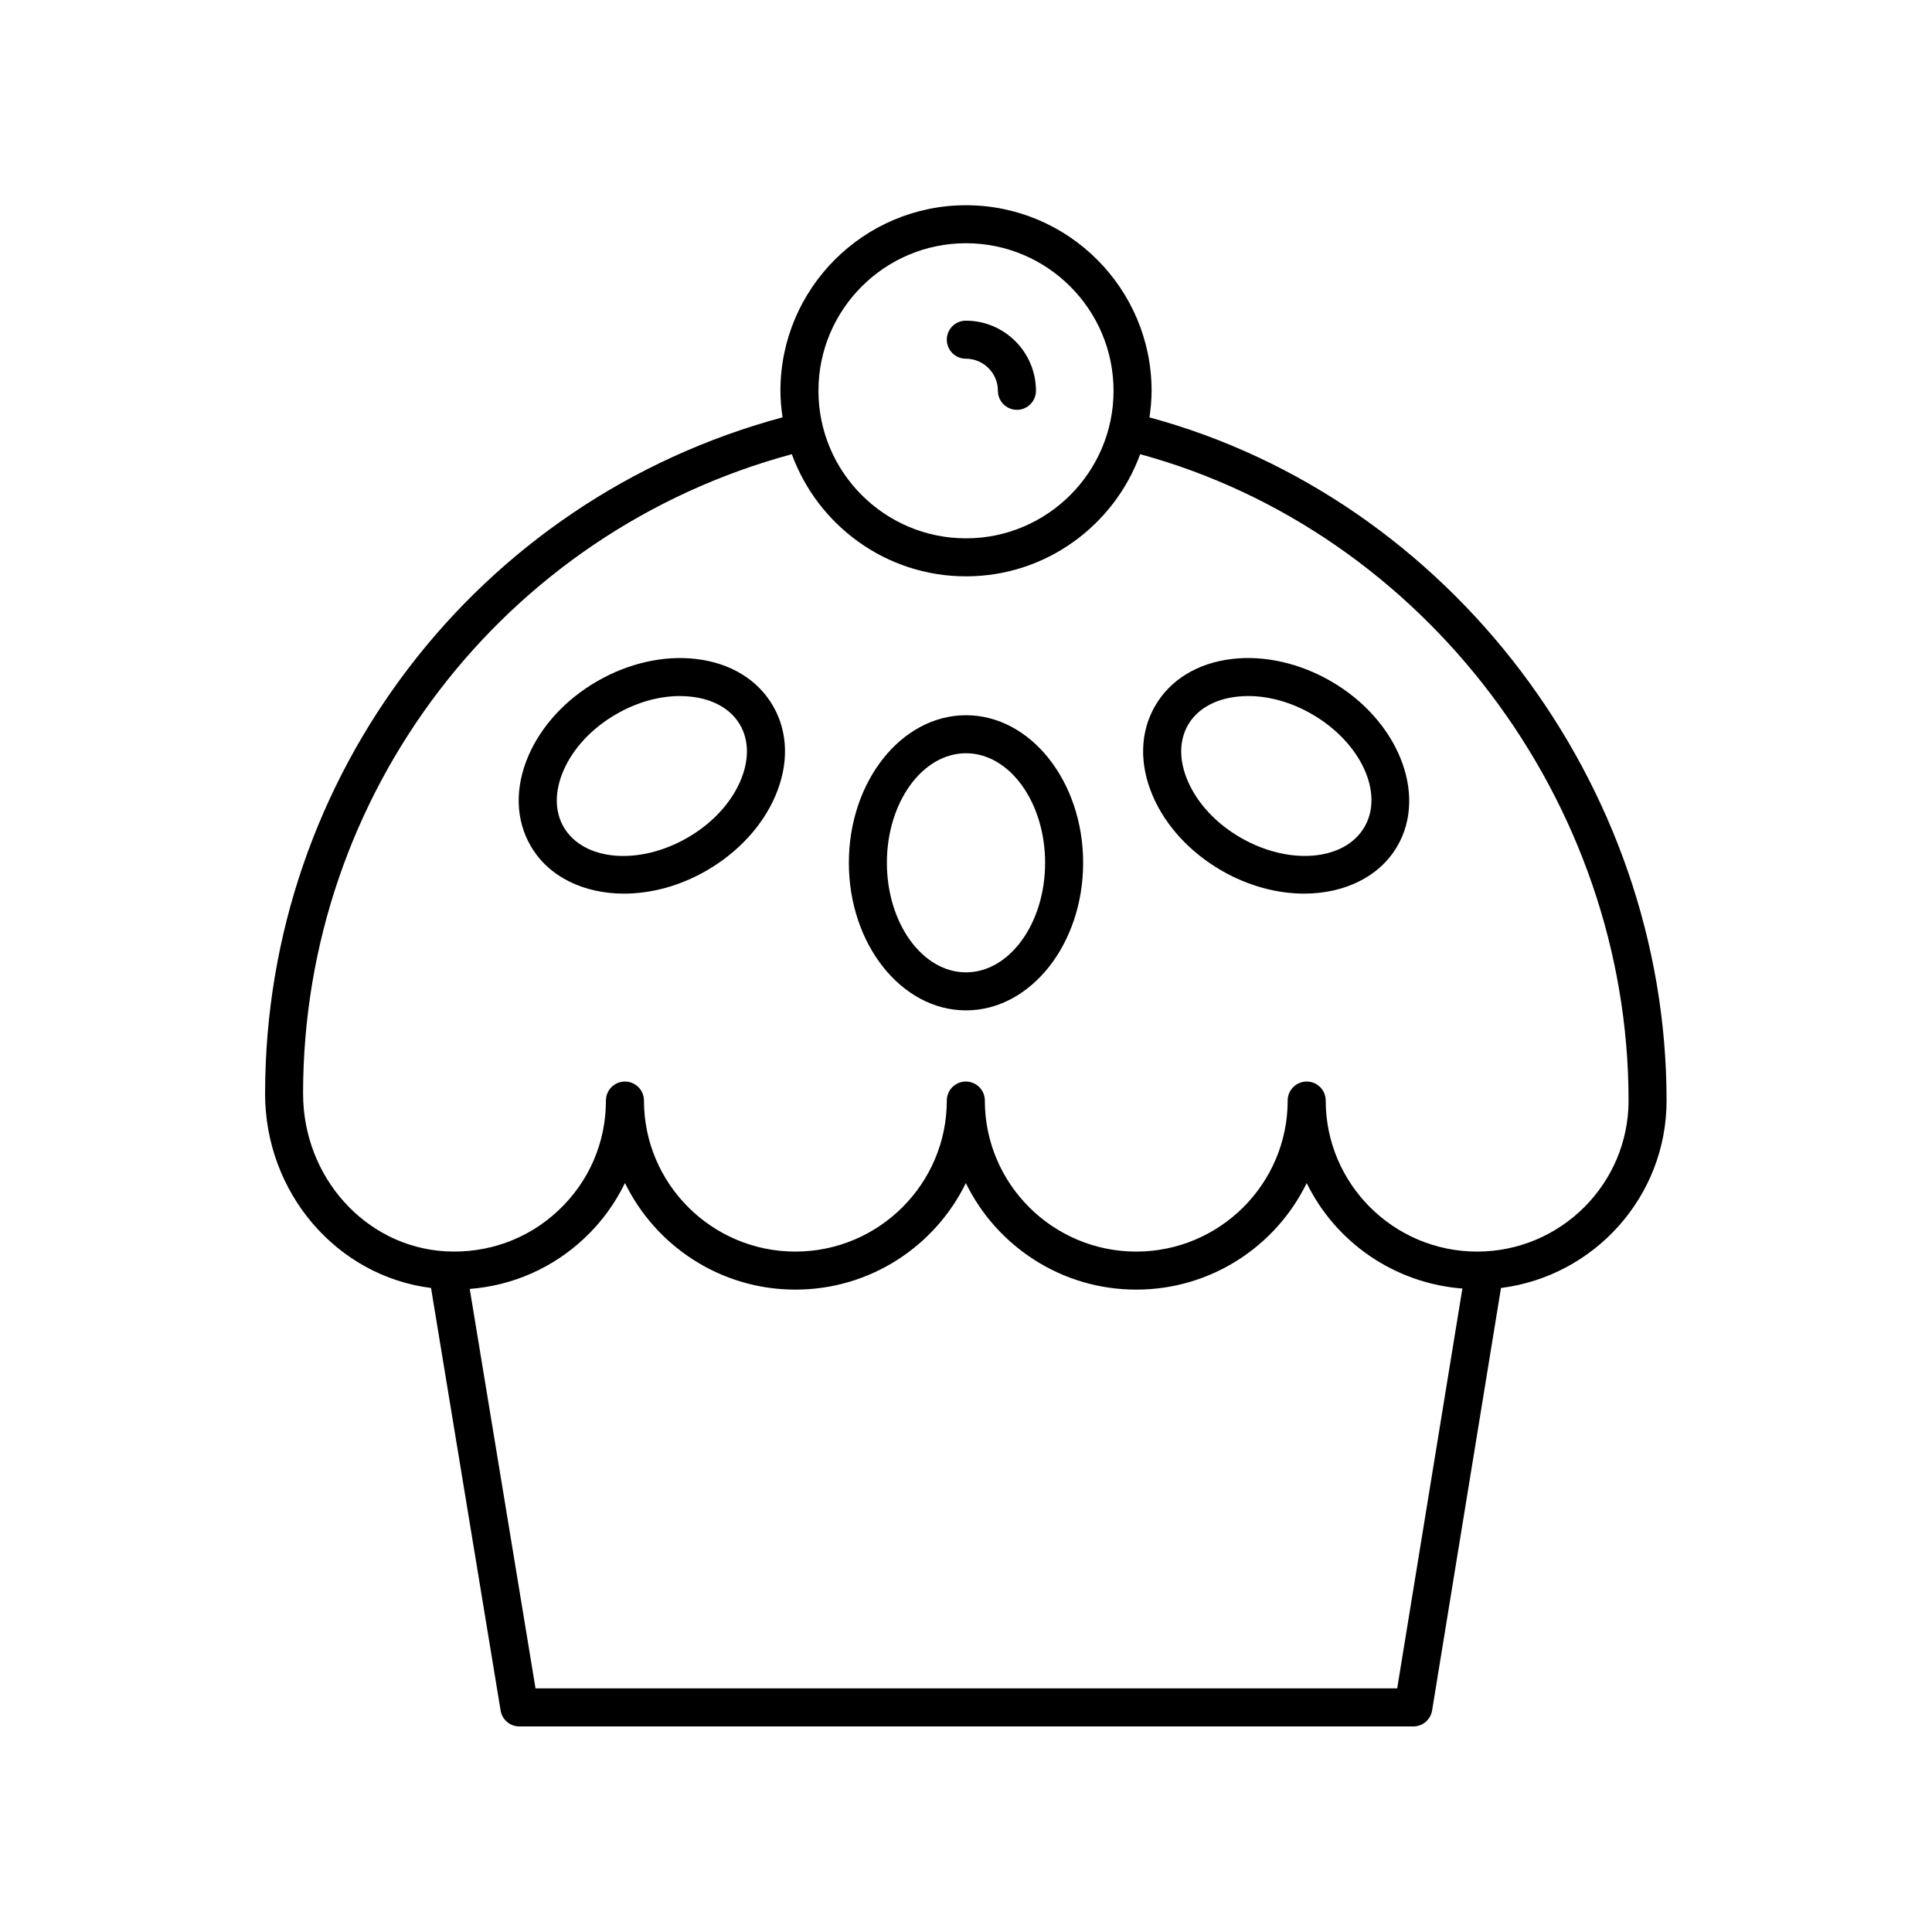 <?xml version="1.0" encoding="UTF-8"?>
<!-- Uploaded to: SVG Repo, www.svgrepo.com, Generator: SVG Repo Mixer Tools -->
<svg fill="#000000" width="800px" height="800px" version="1.1" viewBox="144 144 512 512" xmlns="http://www.w3.org/2000/svg">
 <g>
  <path d="m214.25 433.81c0 26.395 19.082 48.387 43.977 51.516l18.441 111.98c0.398 2.434 2.504 4.219 4.969 4.219h236.91c2.469 0 4.574-1.789 4.973-4.227l18.258-111.97c24.703-3.117 43.883-24.176 43.883-49.656 0-83.898-57.441-159.47-137.04-181.06 0.332-2.305 0.562-4.644 0.562-7.043 0-27.117-22.062-49.18-49.18-49.18s-49.18 22.062-49.18 49.18c0 2.394 0.23 4.731 0.562 7.031-80.906 21.773-137.13 94.961-137.13 179.21zm300.02 157.63h-228.35l-17.434-105.86c11.375-0.887 21.988-5.527 30.43-13.477 4.461-4.199 8.07-9.16 10.707-14.59 8.148 16.707 25.336 28.25 45.172 28.25 19.832 0 37.016-11.531 45.164-28.234 8.148 16.699 25.336 28.234 45.168 28.234 19.832 0 37.016-11.531 45.164-28.234 7.606 15.582 23.109 26.535 41.254 27.949zm-114.27-382.98c21.562 0 39.102 17.539 39.102 39.102s-17.543 39.102-39.102 39.102c-21.562 0-39.102-17.539-39.102-39.102s17.539-39.102 39.102-39.102zm-46.16 55.906c6.891 18.852 24.949 32.371 46.16 32.371 21.207 0 39.266-13.516 46.156-32.367 75.188 20.484 129.43 91.941 129.43 171.29 0 22.07-18.004 40.023-40.129 40.023s-40.129-17.953-40.129-40.023c0-2.781-2.254-5.039-5.039-5.039-2.781 0-5.039 2.254-5.039 5.039 0 22.07-18.004 40.023-40.129 40.023-22.129 0-40.129-17.953-40.129-40.023 0-2.781-2.254-5.039-5.039-5.039-2.781 0-5.039 2.254-5.039 5.039 0 22.07-18.004 40.023-40.129 40.023s-40.129-17.953-40.129-40.023c0-2.781-2.254-5.039-5.039-5.039-2.781 0-5.039 2.254-5.039 5.039 0 11.125-4.469 21.461-12.582 29.105-8.141 7.668-18.824 11.488-30.035 10.844-21.105-1.266-37.641-19.633-37.641-41.809 0.008-79.617 53.102-148.79 129.52-169.43z"/>
  <path d="m400 411.76c17.117 0 31.043-17.543 31.043-39.105 0-21.566-13.926-39.113-31.043-39.113s-31.043 17.543-31.043 39.109 13.926 39.109 31.043 39.109zm0-68.141c11.562 0 20.965 13.023 20.965 29.031 0 16.008-9.406 29.031-20.965 29.031-11.562 0-20.965-13.023-20.965-29.031-0.004-16.008 9.402-29.031 20.965-29.031z"/>
  <path d="m309.36 380.82c7.109-0.004 14.754-1.984 21.875-6.098 8.348-4.82 14.82-11.844 18.23-19.777 3.625-8.438 3.41-16.914-0.602-23.859-4.012-6.945-11.242-11.371-20.363-12.449-8.566-1.008-17.891 1.078-26.242 5.898-8.348 4.82-14.82 11.844-18.23 19.777-3.625 8.438-3.41 16.914 0.602 23.859 4.777 8.27 14.168 12.648 24.73 12.648zm-16.066-32.531c2.555-5.949 7.531-11.285 14.008-15.027 5.441-3.144 11.324-4.801 16.879-4.801 1.059 0 2.109 0.059 3.137 0.184 5.887 0.695 10.441 3.352 12.82 7.481 2.383 4.129 2.41 9.398 0.07 14.844-2.555 5.953-7.527 11.289-14.008 15.027-12.895 7.449-27.629 6.164-32.84-2.859-2.383-4.129-2.406-9.402-0.066-14.848z"/>
  <path d="m467.74 374.72c7.125 4.113 14.766 6.098 21.875 6.098 10.562-0.004 19.953-4.379 24.727-12.648 7.988-13.836 0.078-33.41-17.629-43.637-8.348-4.82-17.656-6.906-26.242-5.898-9.121 1.078-16.352 5.504-20.363 12.449-4.012 6.945-4.223 15.422-0.602 23.859 3.41 7.938 9.883 14.957 18.234 19.777zm-8.902-38.598c2.383-4.129 6.934-6.785 12.82-7.481 1.031-0.121 2.078-0.184 3.137-0.184 5.559 0 11.441 1.66 16.883 4.801 12.895 7.445 19.148 20.844 13.938 29.871-5.207 9.02-19.941 10.309-32.84 2.859-6.481-3.738-11.453-9.074-14.008-15.027-2.34-5.438-2.316-10.711 0.07-14.84z"/>
  <path d="m399.95 239.06c4.691 0 8.508 3.816 8.508 8.508 0 2.781 2.254 5.039 5.039 5.039 2.781 0 5.039-2.254 5.039-5.039 0-10.25-8.336-18.586-18.586-18.586-2.781 0-5.039 2.254-5.039 5.039 0.004 2.785 2.258 5.039 5.039 5.039z"/>
 </g>
</svg>